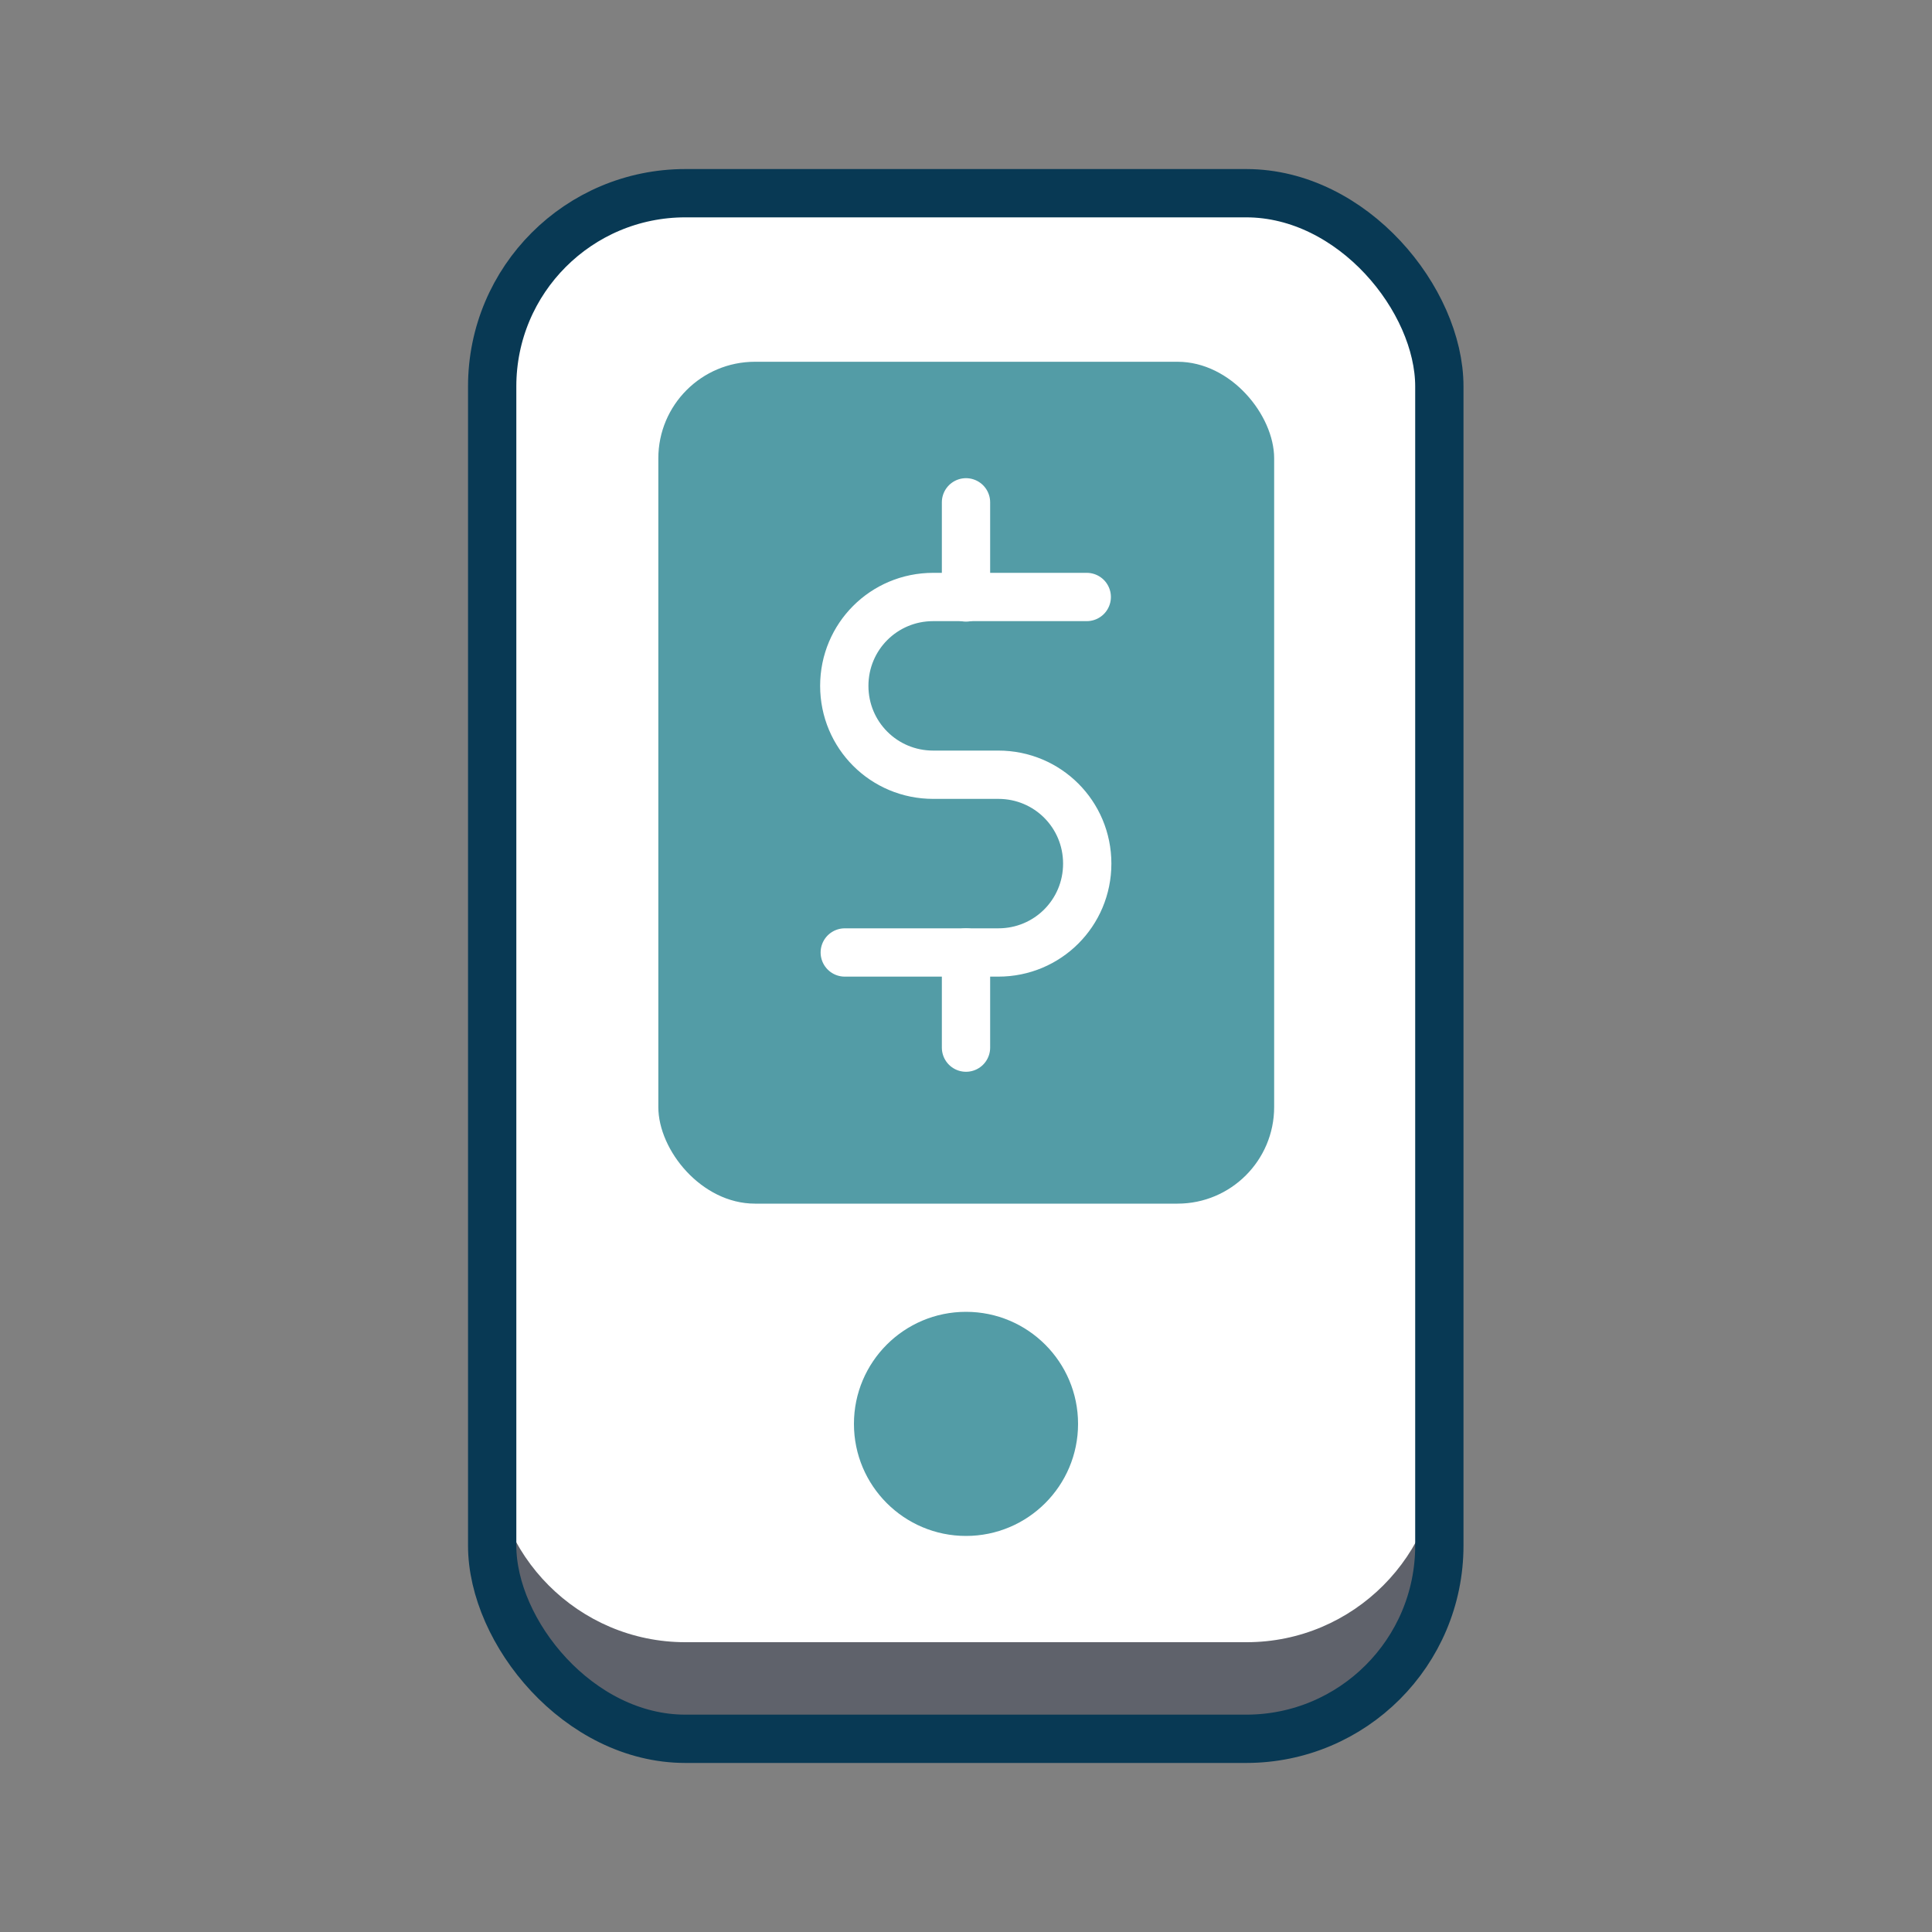 <?xml version="1.0" encoding="UTF-8"?>
<svg id="Layer_1" data-name="Layer 1" xmlns="http://www.w3.org/2000/svg" viewBox="0 0 40 40">
  <rect x="0" y="0" width="40" height="40" fill="#808080" stroke="none"/>
  <defs>
    <style>
      .cls-1 {
        stroke: #fff;
        stroke-linecap: round;
        stroke-linejoin: round;
      }

      .cls-1, .cls-2 {
        fill: none;
      }

      .cls-3 {
        fill: #5f626b;
      }

      .cls-3, .cls-4, .cls-5 {
        stroke-width: 0px;
      }

      .cls-4 {
        fill: #539ca6;
      }

      .cls-2 {
        stroke: #083954;
        stroke-miterlimit: 10;
      }

      .cls-5 {
        fill: #fff;
      }
    </style>
  </defs>
  <g>
    <rect class="cls-5" x="10.19" y="4" width="19.61" height="32" rx="4" ry="4"/>
    <path class="cls-3" d="M29.81,30v2c0,2.2-1.79,4-4,4h-11.62c-2.21,0-4-1.8-4-4v-2c0,2.2,1.79,4,4,4h11.62c2.21,0,4-1.8,4-4Z"/>
    <rect class="cls-2" x="10.19" y="4" width="19.61" height="32" rx="4" ry="4"/>
    <g>
      <rect class="cls-4" x="13.63" y="7.49" width="12.75" height="17.43" rx="2" ry="2"/>
      <circle class="cls-4" cx="20" cy="29.48" r="2.32"/>
    </g>
  </g>
  <g>
    <path class="cls-1" d="M17.49,19.72h3.18c1.02,0,1.84-.82,1.84-1.84s-.82-1.84-1.84-1.84h-1.35c-1.02,0-1.84-.82-1.84-1.84s.82-1.84,1.84-1.84h3.18"/>
    <line class="cls-1" x1="20" y1="12.37" x2="20" y2="10.4"/>
    <line class="cls-1" x1="20" y1="21.69" x2="20" y2="19.72"/>
  </g>
</svg>